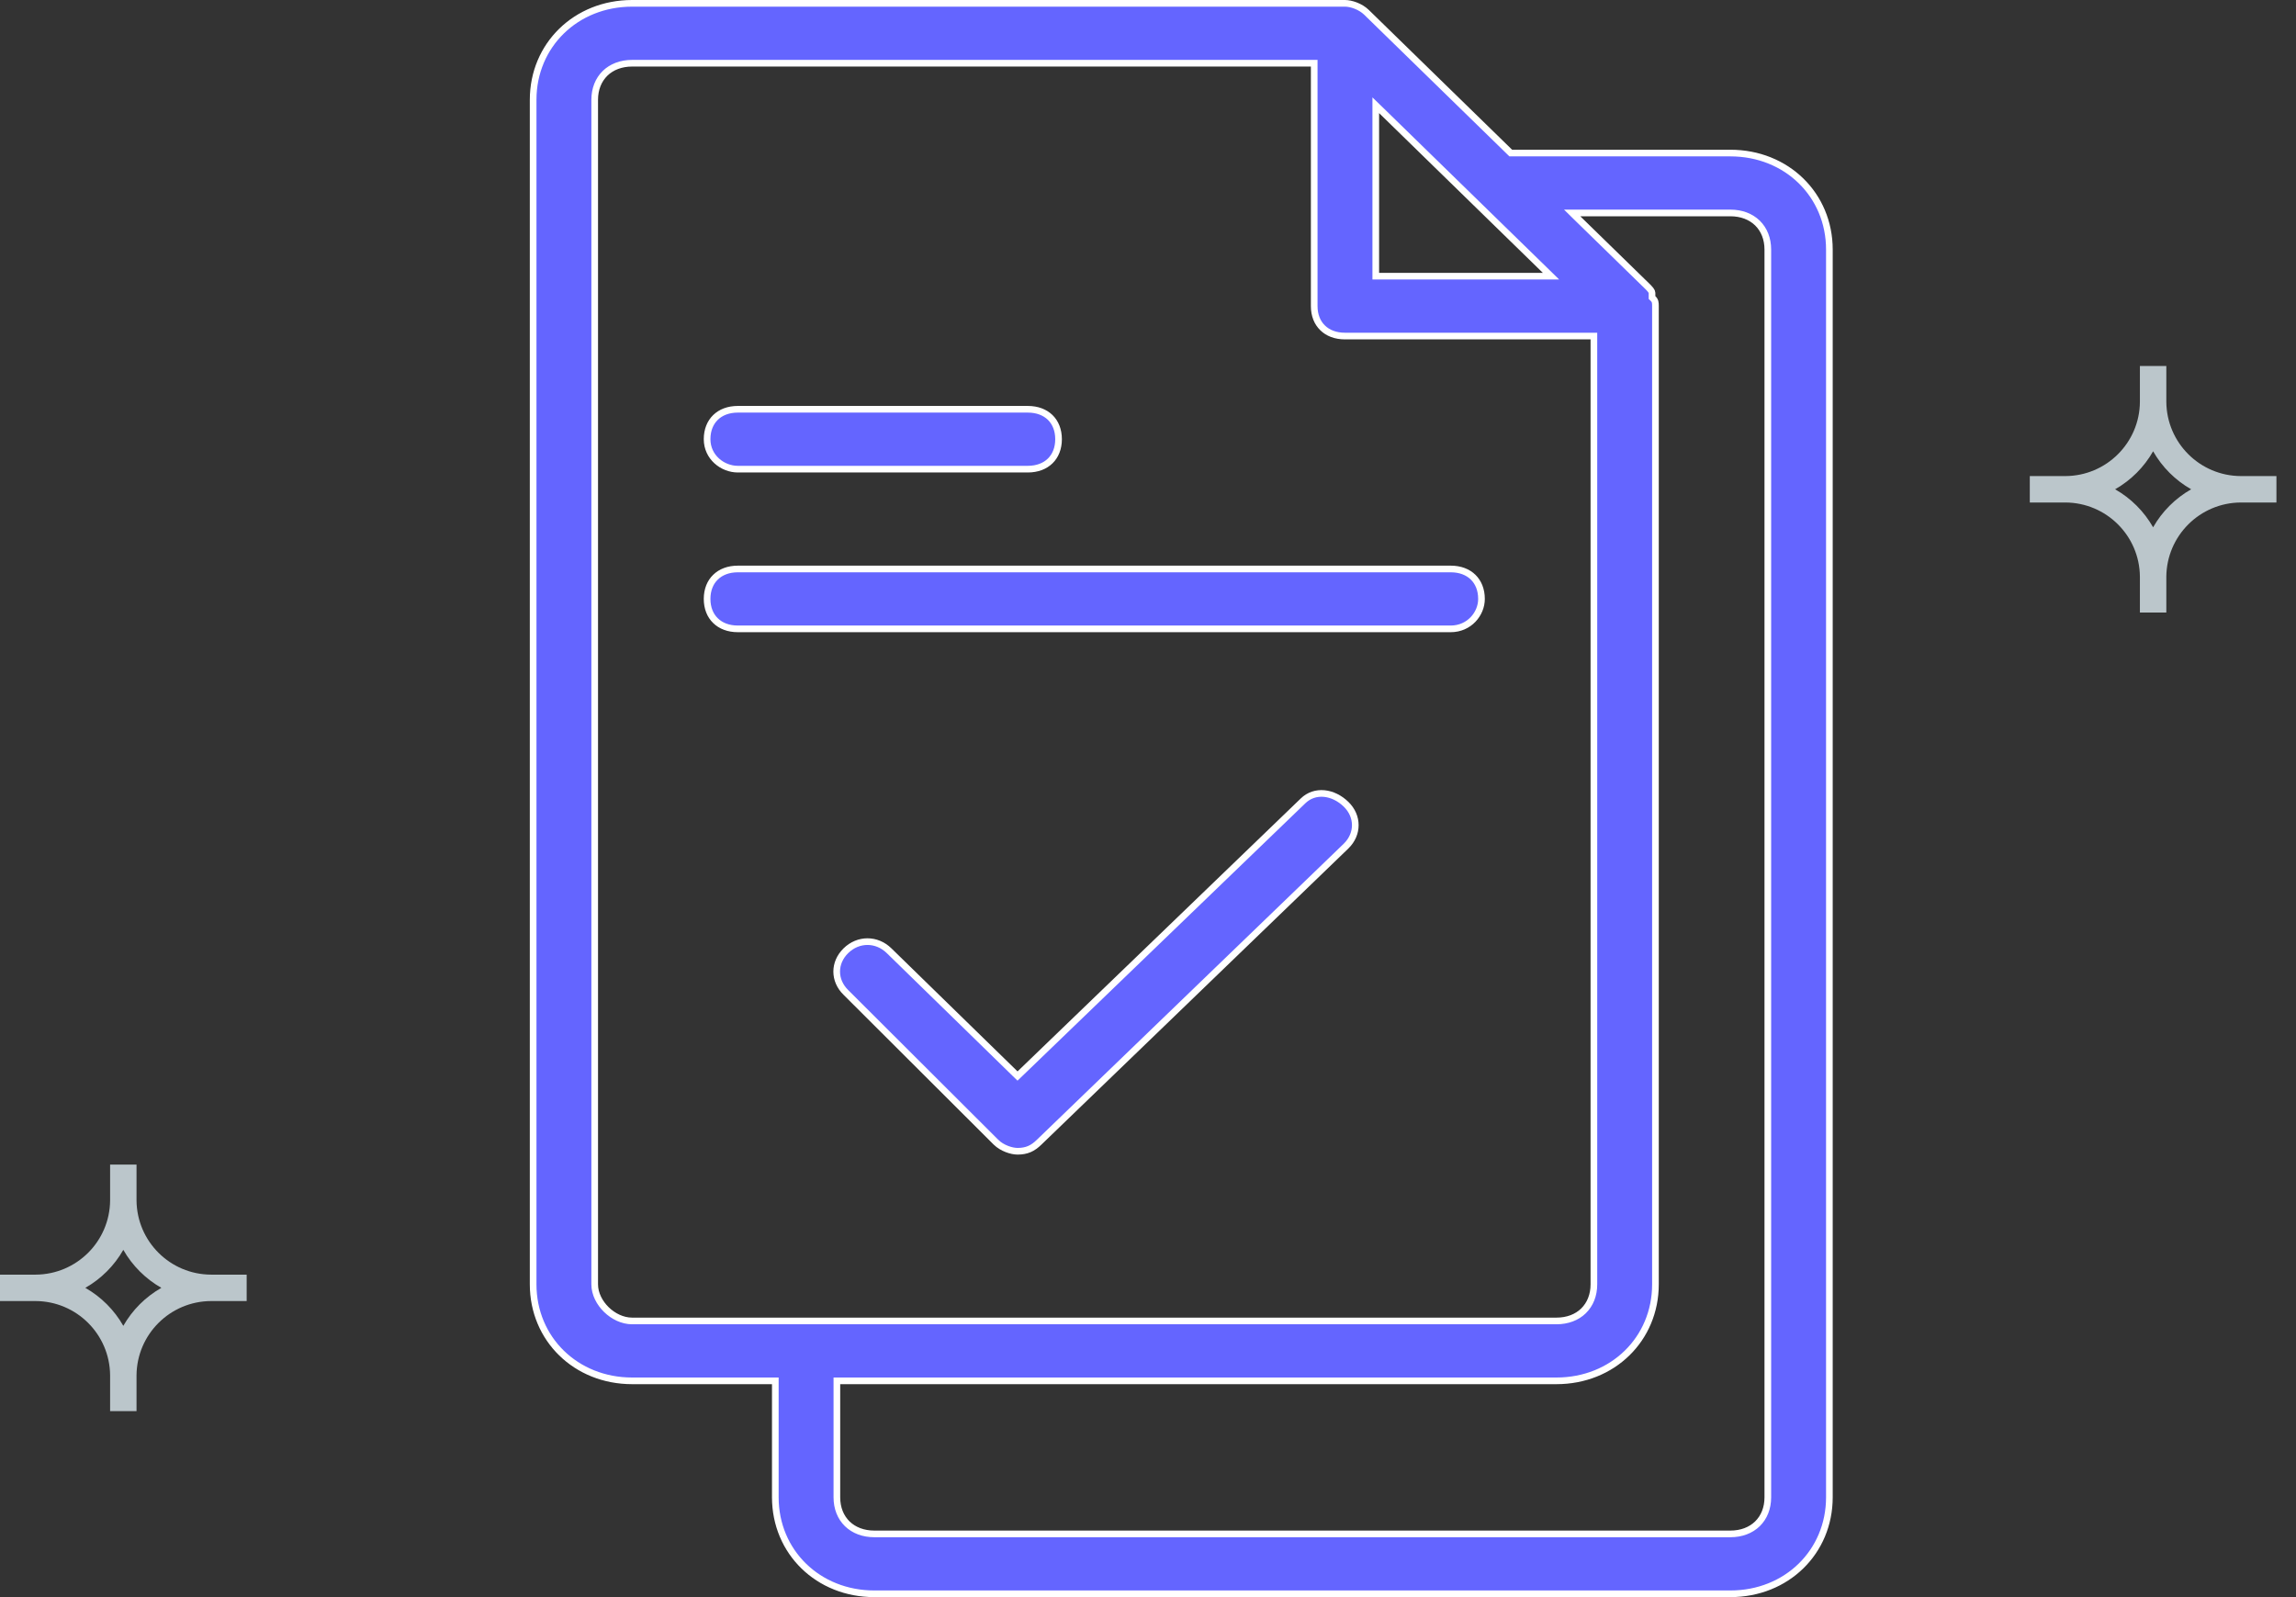 <svg width="69" height="48" viewBox="0 0 69 48" fill="none" xmlns="http://www.w3.org/2000/svg">
<rect x="0" y="0" width="69" height="48" fill="#333333" stroke="none"/>
<path d="M45.373 4.572L45.402 4.6H45.442H52.002C53.692 4.6 54.977 5.858 54.977 7.5V45C54.977 46.642 53.692 47.9 52.002 47.9H26.275C24.585 47.9 23.3 46.642 23.3 45V41.6V41.5H23.2H18.997C17.308 41.5 16.022 40.242 16.022 38.6V3C16.022 1.358 17.308 0.1 18.997 0.1H40.42C40.601 0.1 40.883 0.191 41.068 0.372L45.373 4.572ZM25.25 41.5H25.15V41.6V45C25.15 45.324 25.261 45.6 25.462 45.797C25.663 45.992 25.945 46.1 26.275 46.1H52.002C52.332 46.1 52.614 45.992 52.815 45.797C53.016 45.6 53.127 45.324 53.127 45V7.5C53.127 7.177 53.016 6.9 52.815 6.703C52.614 6.508 52.332 6.4 52.002 6.4H47.492H47.247L47.422 6.572L49.472 8.572C49.525 8.623 49.571 8.668 49.604 8.711C49.638 8.755 49.647 8.783 49.647 8.8V8.9V8.942L49.678 8.972C49.748 9.04 49.75 9.102 49.75 9.2V38.6C49.75 40.242 48.465 41.5 46.775 41.5H25.25ZM41.515 3.328L41.345 3.163V3.4V8.2V8.3H41.445H46.365H46.611L46.435 8.128L41.515 3.328ZM39.495 2V1.9H39.395H18.997C18.668 1.9 18.385 2.008 18.184 2.203C17.983 2.4 17.872 2.677 17.872 3V38.6C17.872 38.883 18.017 39.158 18.223 39.359C18.429 39.56 18.709 39.7 18.997 39.7H46.775C47.104 39.7 47.387 39.593 47.588 39.397C47.789 39.2 47.9 38.923 47.9 38.6V10.2V10.1H47.8H40.42C40.134 10.1 39.904 10.008 39.747 9.853C39.589 9.7 39.495 9.477 39.495 9.2V2Z" fill="#6465FF" stroke="white" stroke-width="0.2"/>
<path d="M30.887 14.1H22.175C21.709 14.1 21.25 13.736 21.25 13.2C21.25 12.923 21.344 12.7 21.502 12.546C21.66 12.392 21.889 12.3 22.175 12.3H30.887C31.173 12.3 31.403 12.392 31.561 12.546C31.718 12.7 31.812 12.923 31.812 13.2C31.812 13.476 31.718 13.7 31.561 13.853C31.403 14.008 31.173 14.1 30.887 14.1Z" fill="#6465FF" stroke="white" stroke-width="0.2"/>
<path d="M43.597 17.1C43.883 17.1 44.113 17.192 44.271 17.347C44.428 17.5 44.522 17.724 44.522 18C44.522 18.449 44.153 18.9 43.597 18.9H22.175C21.889 18.9 21.66 18.808 21.502 18.653C21.344 18.5 21.25 18.276 21.25 18C21.25 17.724 21.344 17.5 21.502 17.347C21.66 17.192 21.889 17.1 22.175 17.1H43.597Z" fill="#6465FF" stroke="white" stroke-width="0.2"/>
<path d="M39.157 24.072L39.157 24.072C39.516 23.721 40.068 23.796 40.453 24.172C40.822 24.532 40.822 25.067 40.453 25.428C40.453 25.428 40.453 25.428 40.453 25.428L31.228 34.328L31.228 34.328C31.039 34.513 30.858 34.6 30.58 34.6C30.399 34.6 30.117 34.509 29.933 34.329C29.933 34.329 29.932 34.329 29.932 34.328L25.423 29.829L25.423 29.829L25.422 29.828C25.052 29.468 25.052 28.932 25.422 28.572C25.793 28.209 26.346 28.209 26.718 28.572L30.51 32.272L30.579 32.339L30.649 32.272L39.157 24.072Z" fill="#6465FF" stroke="white" stroke-width="0.2"/>
<path fill-rule="evenodd" clip-rule="evenodd" d="M62.069 14.308L62.06 14.308H61V15.102H62.06L62.069 15.102C63.301 15.107 64.3 16.102 64.309 17.333C64.309 17.339 64.309 17.345 64.309 17.351V18.41H65.103V17.351C65.103 17.345 65.103 17.339 65.103 17.333C65.113 16.102 66.112 15.107 67.344 15.102C67.347 15.102 67.35 15.102 67.353 15.102H68.412V14.308H67.353C67.35 14.308 67.347 14.308 67.344 14.308C66.112 14.304 65.113 13.308 65.103 12.078L65.103 12.06V11H64.309V12.06L64.309 12.078C64.3 13.308 63.301 14.303 62.069 14.308ZM65.849 14.705C65.373 14.434 64.977 14.039 64.706 13.563C64.435 14.039 64.04 14.434 63.564 14.705C64.04 14.976 64.435 15.371 64.706 15.847C64.977 15.371 65.373 14.976 65.849 14.705Z" fill="#BBC6CB"/>
<path fill-rule="evenodd" clip-rule="evenodd" d="M0 39.102V39.102H1.06L1.069 39.102C2.301 39.107 3.299 40.102 3.309 41.332C3.309 41.338 3.309 41.344 3.309 41.351V42.41H3.309H4.103H4.103V41.351C4.103 41.344 4.103 41.338 4.103 41.332C4.113 40.102 5.112 39.107 6.344 39.102C6.347 39.102 6.35 39.102 6.353 39.102H7.413V39.102V38.308V38.308H6.353C6.35 38.308 6.347 38.308 6.344 38.308C5.112 38.304 4.113 37.309 4.103 36.078L4.103 36.06V35H4.103H3.309H3.309V36.06L3.309 36.078C3.299 37.309 2.301 38.303 1.069 38.308L1.06 38.308H0V38.308V39.102ZM4.849 38.705C4.373 38.434 3.977 38.039 3.706 37.563C3.435 38.039 3.04 38.434 2.564 38.705C3.04 38.976 3.435 39.371 3.706 39.847C3.977 39.371 4.373 38.976 4.849 38.705Z" fill="#BBC6CB"/>
</svg>
